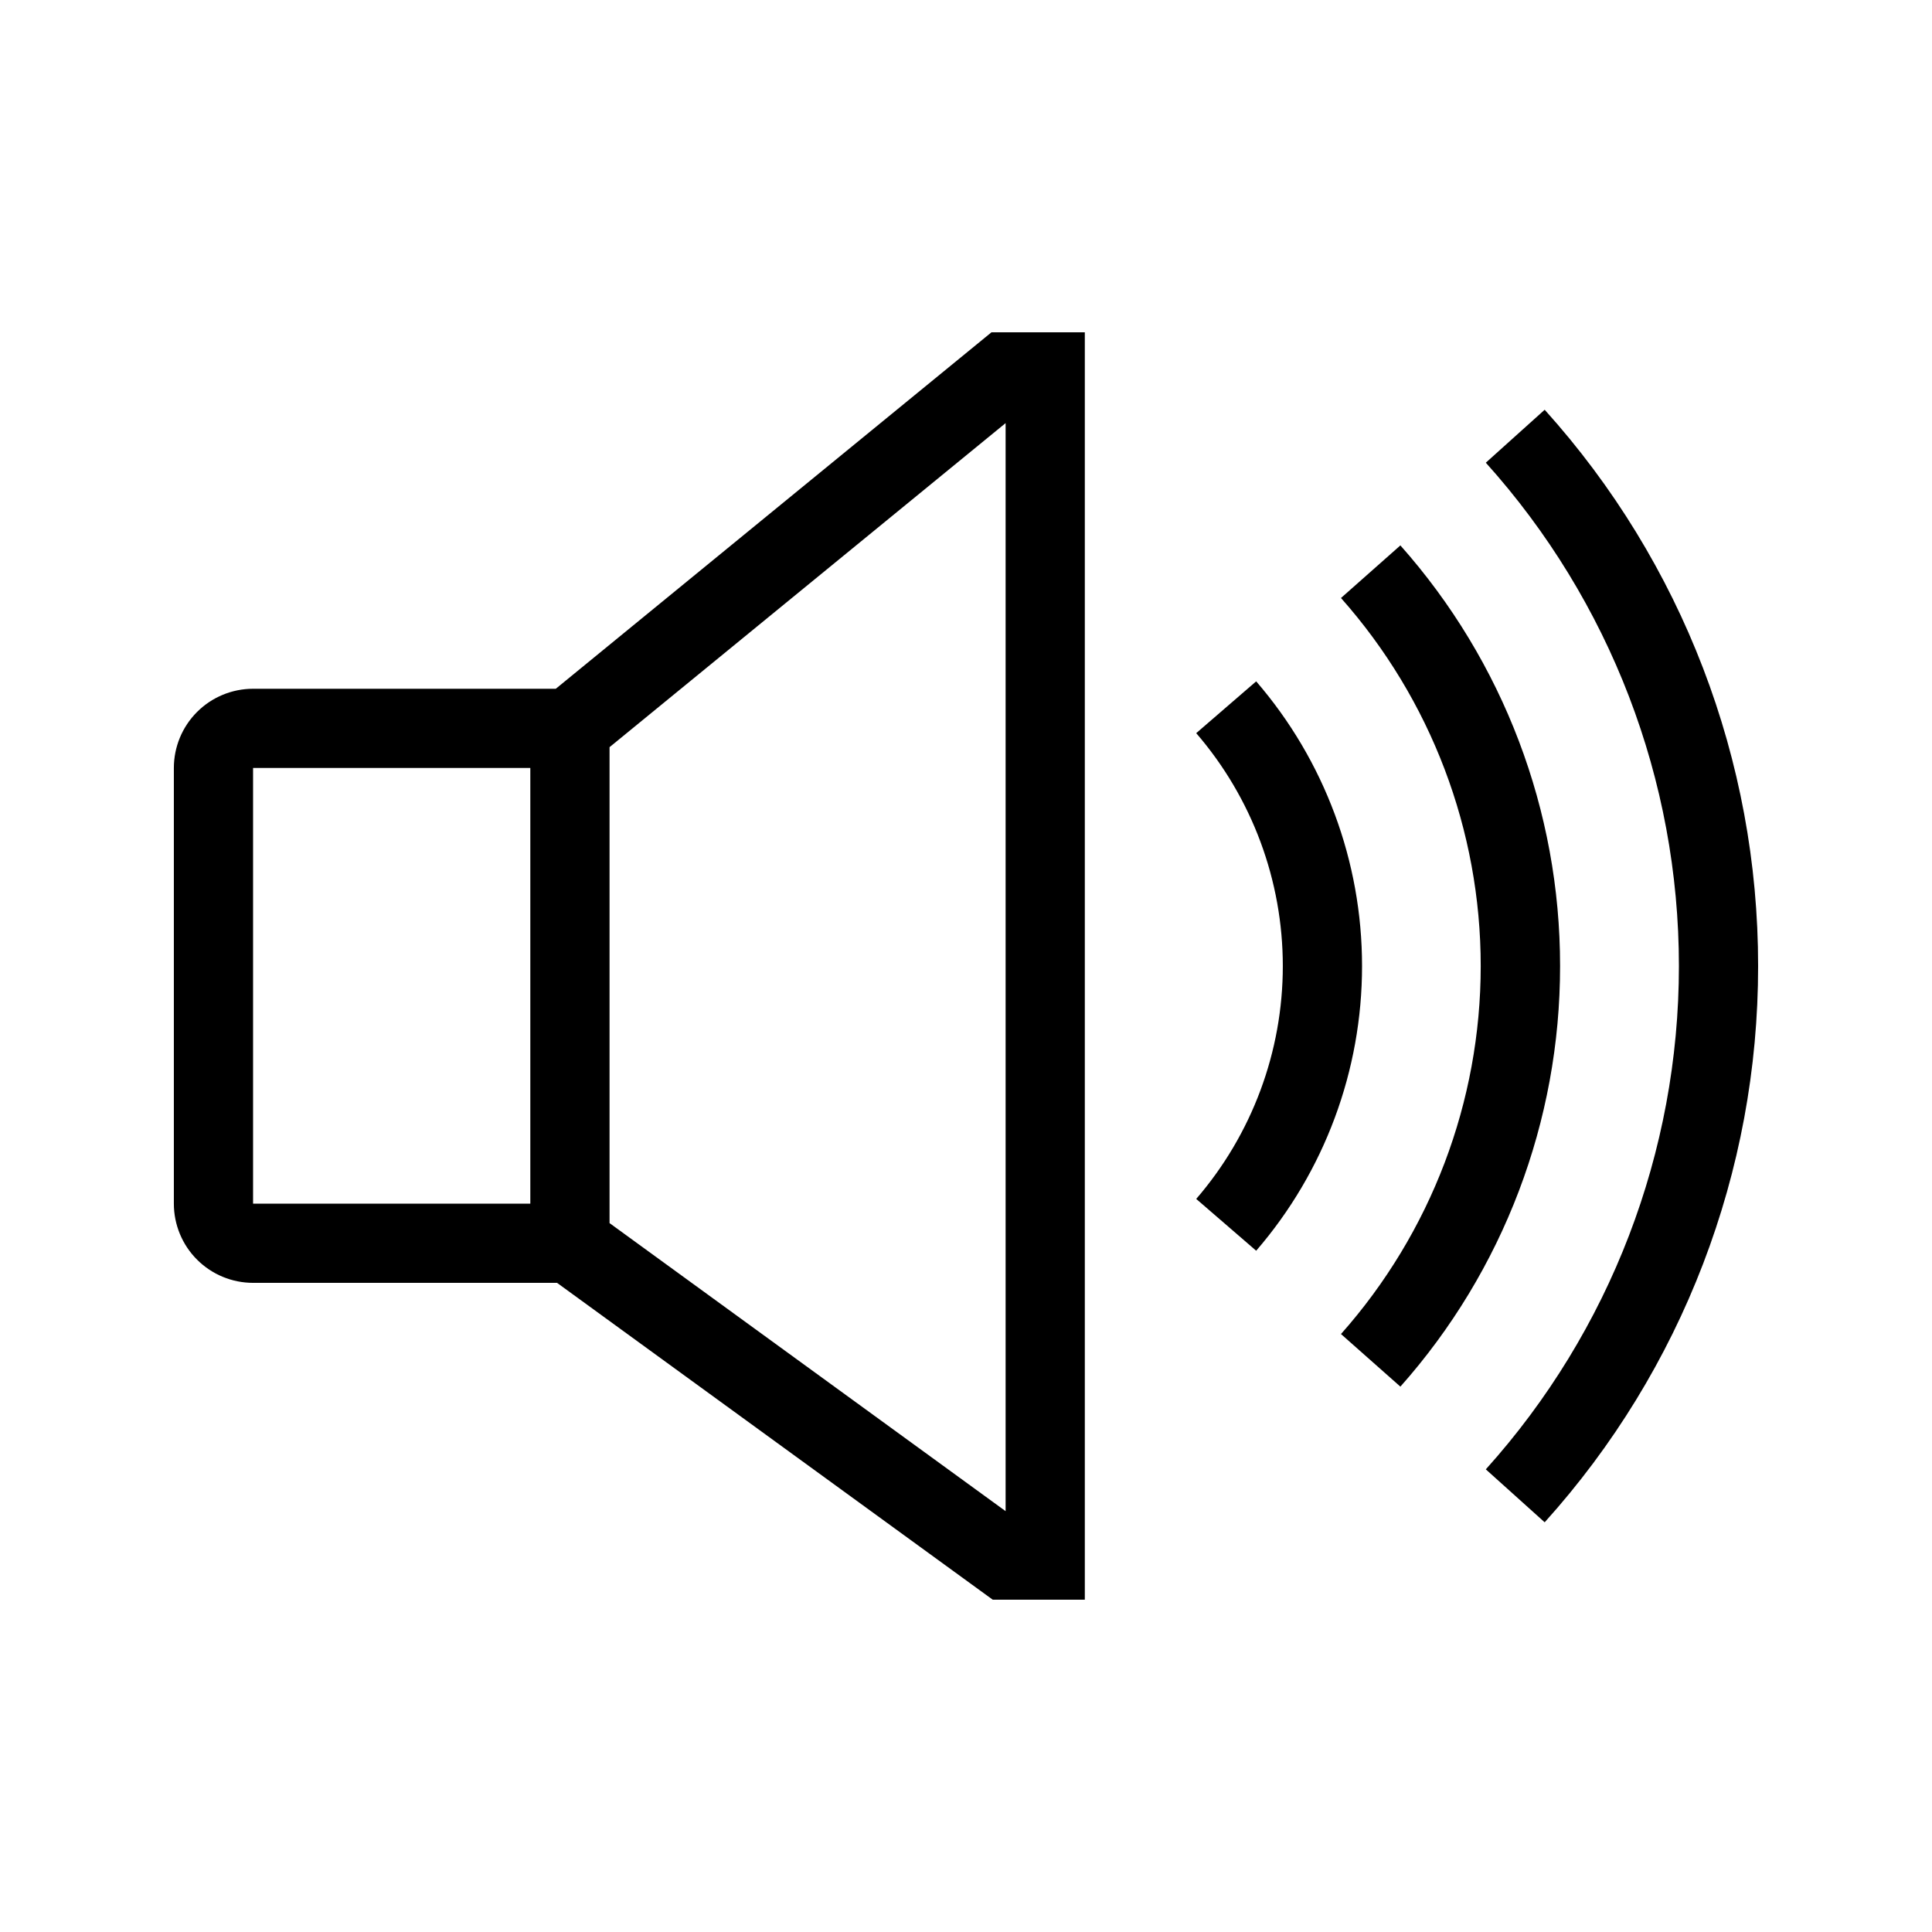 <?xml version="1.0" encoding="UTF-8"?>
<!-- Uploaded to: SVG Repo, www.svgrepo.com, Generator: SVG Repo Mixer Tools -->
<svg fill="#000000" width="800px" height="800px" version="1.1" viewBox="144 144 512 512" xmlns="http://www.w3.org/2000/svg">
 <path d="m291.29 326.53h-80.223c-5.566 0-10.906 2.211-14.844 6.148s-6.148 9.273-6.148 14.844v115.46c0 5.566 2.211 10.906 6.148 14.84 3.938 3.938 9.277 6.148 14.844 6.148h80.559l115.46 83.969h24.402v-335.87h-24.742zm-80.223 20.992h73.473v115.46h-73.473zm199.43 196.95-104.96-76.336v-126.13l104.96-85.879zm199.42-144.46c0.043 54.445-20.109 106.97-56.562 147.41l-15.598-14.031c32.945-36.617 51.172-84.129 51.172-133.38 0-49.258-18.227-96.77-51.172-133.39l15.598-14.031c36.453 40.445 56.605 92.969 56.562 147.42zm-52.48 0c0.023 41.082-15.035 80.746-42.32 111.46l-15.742-13.938c23.855-26.887 37.031-61.586 37.031-97.527 0-35.945-13.176-70.645-37.031-97.531l15.742-13.938c27.285 30.719 42.344 70.383 42.32 111.47zm-52.48 0c0.004 27.699-9.953 54.477-28.055 75.445l-15.891-13.73c14.805-17.152 22.949-39.059 22.949-61.715 0-22.66-8.145-44.562-22.949-61.719l15.891-13.73v0.004c18.102 20.969 28.059 47.742 28.055 75.445z"/>
</svg>